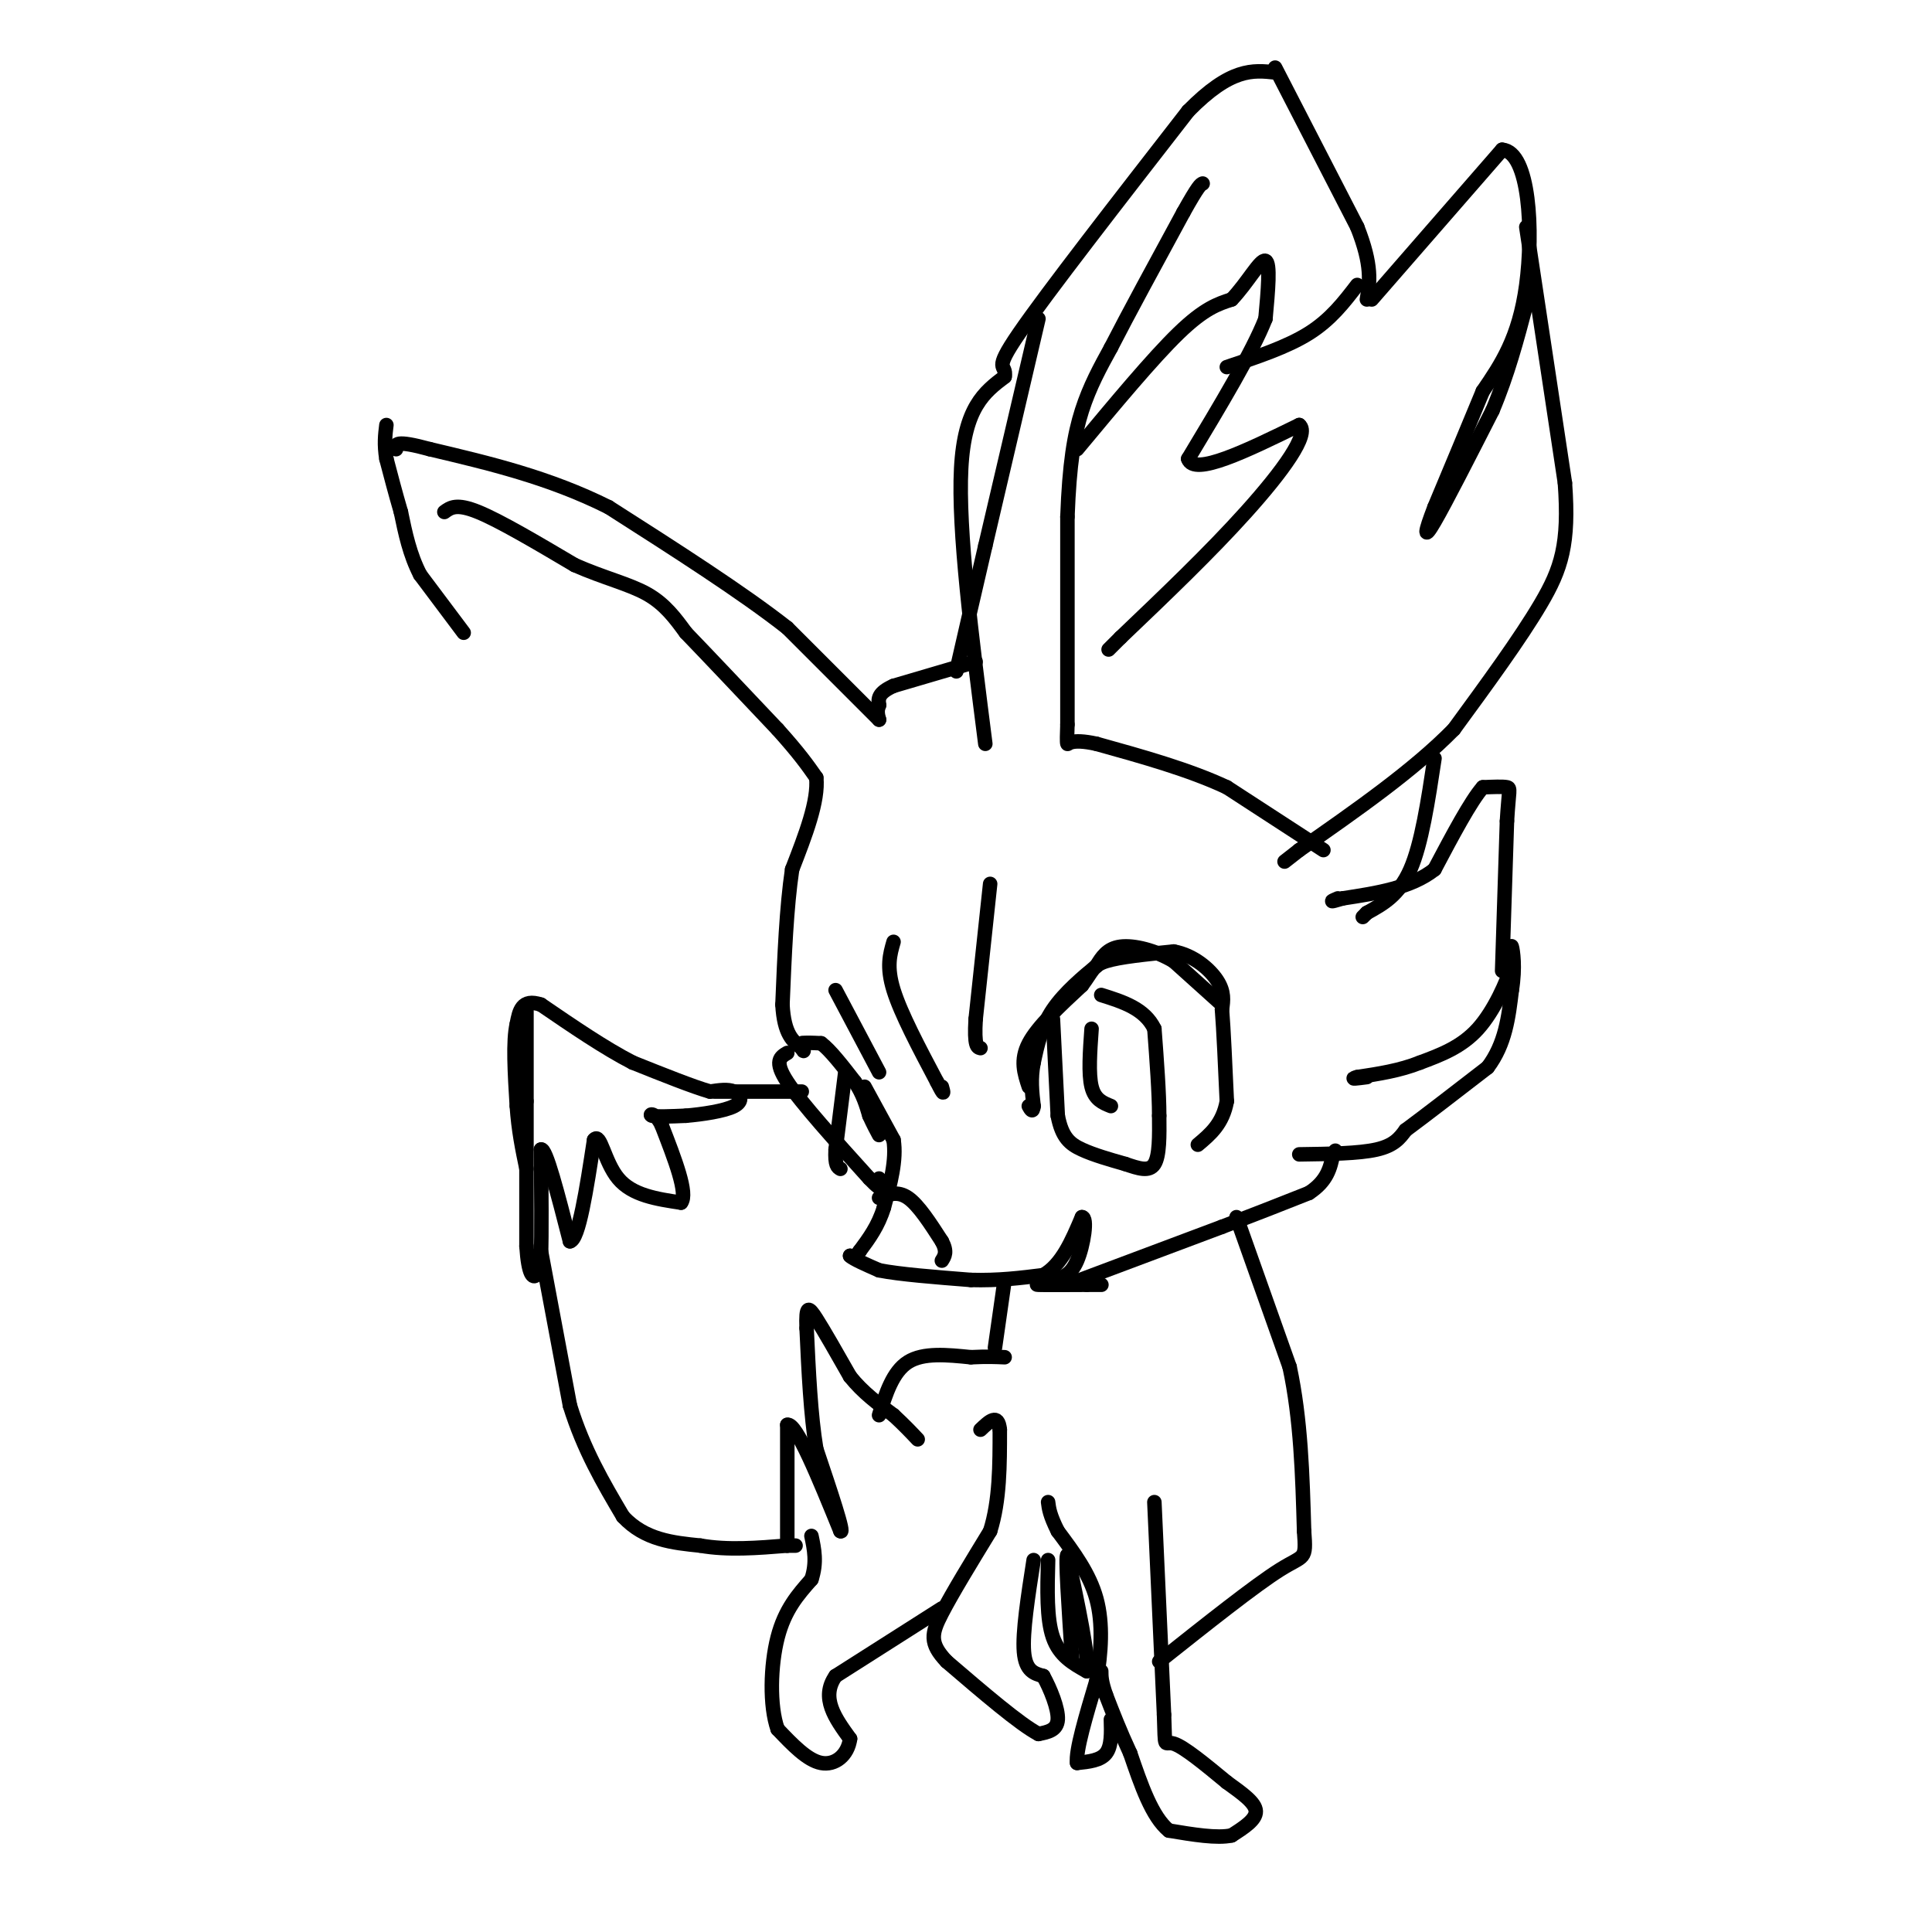 <svg viewBox='0 0 400 400' version='1.1' xmlns='http://www.w3.org/2000/svg' xmlns:xlink='http://www.w3.org/1999/xlink'><g fill='none' stroke='#000000' stroke-width='3' stroke-linecap='round' stroke-linejoin='round'><path d='M202,137c0.000,0.000 -17.000,5.000 -17,5'/><path d='M185,142c-3.333,1.500 -3.167,2.750 -3,4'/><path d='M182,146c-0.500,1.167 -0.250,2.083 0,3'/><path d='M182,149c0.000,0.000 -19.000,-19.000 -19,-19'/><path d='M163,130c-9.333,-7.333 -23.167,-16.167 -37,-25'/><path d='M126,105c-12.333,-6.167 -24.667,-9.083 -37,-12'/><path d='M89,93c-7.333,-2.000 -7.167,-1.000 -7,0'/><path d='M96,131c0.000,0.000 -9.000,-12.000 -9,-12'/><path d='M87,119c-2.167,-4.167 -3.083,-8.583 -4,-13'/><path d='M83,106c-1.167,-4.000 -2.083,-7.500 -3,-11'/><path d='M80,95c-0.500,-3.000 -0.250,-5.000 0,-7'/><path d='M92,106c1.250,-0.917 2.500,-1.833 7,0c4.500,1.833 12.250,6.417 20,11'/><path d='M119,117c6.089,2.689 11.311,3.911 15,6c3.689,2.089 5.844,5.044 8,8'/><path d='M142,131c4.500,4.667 11.750,12.333 19,20'/><path d='M161,151c4.500,5.000 6.250,7.500 8,10'/><path d='M169,161c0.500,4.833 -2.250,11.917 -5,19'/><path d='M164,180c-1.167,7.833 -1.583,17.917 -2,28'/><path d='M162,208c0.333,6.167 2.167,7.583 4,9'/><path d='M166,217c0.667,1.333 0.333,0.167 0,-1'/><path d='M166,216c0.667,-0.167 2.333,-0.083 4,0'/><path d='M170,216c1.833,1.333 4.417,4.667 7,8'/><path d='M177,224c1.667,2.500 2.333,4.750 3,7'/><path d='M180,231c0.833,1.833 1.417,2.917 2,4'/><path d='M179,225c0.000,0.000 6.000,11.000 6,11'/><path d='M185,236c0.667,4.167 -0.667,9.083 -2,14'/><path d='M183,250c-1.167,3.833 -3.083,6.417 -5,9'/><path d='M178,259c-1.167,1.667 -1.583,1.333 -2,1'/><path d='M176,260c0.667,0.667 3.333,1.833 6,3'/><path d='M182,263c4.167,0.833 11.583,1.417 19,2'/><path d='M201,265c5.667,0.167 10.333,-0.417 15,-1'/><path d='M216,264c3.833,-2.167 5.917,-7.083 8,-12'/><path d='M224,252c1.244,-0.044 0.356,5.844 -1,9c-1.356,3.156 -3.178,3.578 -5,4'/><path d='M218,265c-1.889,0.844 -4.111,0.956 -3,1c1.111,0.044 5.556,0.022 10,0'/><path d='M225,266c2.356,0.000 3.244,0.000 3,0c-0.244,0.000 -1.622,0.000 -3,0'/><path d='M221,266c0.000,0.000 32.000,-12.000 32,-12'/><path d='M253,254c8.333,-3.167 13.167,-5.083 18,-7'/><path d='M271,247c3.833,-2.500 4.417,-5.250 5,-8'/><path d='M276,239c0.833,-1.333 0.417,-0.667 0,0'/><path d='M269,239c6.167,-0.083 12.333,-0.167 16,-1c3.667,-0.833 4.833,-2.417 6,-4'/><path d='M291,234c3.833,-2.833 10.417,-7.917 17,-13'/><path d='M308,221c3.667,-4.833 4.333,-10.417 5,-16'/><path d='M313,205c0.778,-4.667 0.222,-8.333 0,-9c-0.222,-0.667 -0.111,1.667 0,4'/><path d='M313,200c-1.022,3.200 -3.578,9.200 -7,13c-3.422,3.800 -7.711,5.400 -12,7'/><path d='M294,220c-4.167,1.667 -8.583,2.333 -13,3'/><path d='M281,223c-1.833,0.500 0.083,0.250 2,0'/><path d='M311,201c0.000,0.000 1.000,-31.000 1,-31'/><path d='M312,170c0.378,-6.378 0.822,-6.822 0,-7c-0.822,-0.178 -2.911,-0.089 -5,0'/><path d='M307,163c-2.500,2.833 -6.250,9.917 -10,17'/><path d='M297,180c-4.833,3.833 -11.917,4.917 -19,6'/><path d='M278,186c-3.333,1.000 -2.167,0.500 -1,0'/><path d='M182,248c1.917,-0.750 3.833,-1.500 6,0c2.167,1.500 4.583,5.250 7,9'/><path d='M195,257c1.167,2.167 0.583,3.083 0,4'/><path d='M109,209c0.000,0.000 0.000,19.000 0,19'/><path d='M109,228c0.000,8.167 0.000,19.083 0,30'/><path d='M109,258c0.400,6.178 1.400,6.622 2,6c0.600,-0.622 0.800,-2.311 1,-4'/><path d='M112,260c0.167,-4.333 0.083,-13.167 0,-22'/><path d='M112,238c1.000,-0.500 3.500,9.250 6,19'/><path d='M118,257c1.833,-0.333 3.417,-10.667 5,-21'/><path d='M123,236c1.311,-1.711 2.089,4.511 5,8c2.911,3.489 7.956,4.244 13,5'/><path d='M141,249c1.500,-1.833 -1.250,-8.917 -4,-16'/><path d='M137,233c-1.378,-2.933 -2.822,-2.267 -2,-2c0.822,0.267 3.911,0.133 7,0'/><path d='M142,231c3.286,-0.274 8.000,-0.958 10,-2c2.000,-1.042 1.286,-2.440 0,-3c-1.286,-0.560 -3.143,-0.280 -5,0'/><path d='M147,226c-3.500,-1.000 -9.750,-3.500 -16,-6'/><path d='M131,220c-5.833,-3.000 -12.417,-7.500 -19,-12'/><path d='M112,208c-4.000,-1.333 -4.500,1.333 -5,4'/><path d='M107,212c-0.833,3.500 -0.417,10.250 0,17'/><path d='M107,229c0.333,5.000 1.167,9.000 2,13'/><path d='M112,259c0.000,0.000 6.000,32.000 6,32'/><path d='M118,291c2.833,9.167 6.917,16.083 11,23'/><path d='M129,314c4.500,4.833 10.250,5.417 16,6'/><path d='M145,320c5.667,1.000 11.833,0.500 18,0'/><path d='M163,320c3.000,0.000 1.500,0.000 0,0'/><path d='M163,320c0.000,0.000 0.000,-25.000 0,-25'/><path d='M163,295c1.833,-0.500 6.417,10.750 11,22'/><path d='M174,317c1.000,0.833 -2.000,-8.083 -5,-17'/><path d='M169,300c-1.167,-7.000 -1.583,-16.000 -2,-25'/><path d='M167,275c-0.178,-4.867 0.378,-4.533 2,-2c1.622,2.533 4.311,7.267 7,12'/><path d='M176,285c2.667,3.333 5.833,5.667 9,8'/><path d='M185,293c2.333,2.167 3.667,3.583 5,5'/><path d='M182,293c1.417,-4.500 2.833,-9.000 6,-11c3.167,-2.000 8.083,-1.500 13,-1'/><path d='M201,281c3.333,-0.167 5.167,-0.083 7,0'/><path d='M206,279c0.000,0.000 2.000,-14.000 2,-14'/><path d='M166,226c0.000,0.000 -18.000,0.000 -18,0'/><path d='M163,218c-1.417,0.833 -2.833,1.667 0,6c2.833,4.333 9.917,12.167 17,20'/><path d='M180,244c3.167,3.333 2.583,1.667 2,0'/><path d='M175,222c0.000,0.000 -2.000,16.000 -2,16'/><path d='M173,238c-0.167,3.333 0.417,3.667 1,4'/><path d='M218,211c0.000,0.000 1.000,20.000 1,20'/><path d='M219,231c0.867,4.533 2.533,5.867 5,7c2.467,1.133 5.733,2.067 9,3'/><path d='M233,241c2.689,0.911 4.911,1.689 6,0c1.089,-1.689 1.044,-5.844 1,-10'/><path d='M240,231c0.000,-4.667 -0.500,-11.333 -1,-18'/><path d='M239,213c-2.000,-4.167 -6.500,-5.583 -11,-7'/><path d='M213,225c-0.917,-2.750 -1.833,-5.500 0,-9c1.833,-3.500 6.417,-7.750 11,-12'/><path d='M224,204c2.200,-2.889 2.200,-4.111 5,-5c2.800,-0.889 8.400,-1.444 14,-2'/><path d='M243,197c4.133,0.756 7.467,3.644 9,6c1.533,2.356 1.267,4.178 1,6'/><path d='M253,209c0.333,4.167 0.667,11.583 1,19'/><path d='M254,228c-0.833,4.667 -3.417,6.833 -6,9'/><path d='M253,208c0.000,0.000 -10.000,-9.000 -10,-9'/><path d='M243,199c-3.778,-2.244 -8.222,-3.356 -11,-3c-2.778,0.356 -3.889,2.178 -5,4'/><path d='M227,200c-2.600,2.133 -6.600,5.467 -9,9c-2.400,3.533 -3.200,7.267 -4,11'/><path d='M214,220c-0.667,3.333 -0.333,6.167 0,9'/><path d='M214,229c-0.167,1.500 -0.583,0.750 -1,0'/><path d='M226,213c-0.333,4.667 -0.667,9.333 0,12c0.667,2.667 2.333,3.333 4,4'/><path d='M256,252c0.000,0.000 11.000,31.000 11,31'/><path d='M267,283c2.333,10.833 2.667,22.417 3,34'/><path d='M270,317c0.467,6.222 0.133,4.778 -5,8c-5.133,3.222 -15.067,11.111 -25,19'/><path d='M230,356c0.083,2.750 0.167,5.500 -1,7c-1.167,1.500 -3.583,1.750 -6,2'/><path d='M223,365c-0.333,-2.500 1.833,-9.750 4,-17'/><path d='M227,348c0.978,-5.800 1.422,-11.800 0,-17c-1.422,-5.200 -4.711,-9.600 -8,-14'/><path d='M219,317c-1.667,-3.333 -1.833,-4.667 -2,-6'/><path d='M239,311c0.000,0.000 2.000,44.000 2,44'/><path d='M241,355c0.267,7.822 -0.067,5.378 2,6c2.067,0.622 6.533,4.311 11,8'/><path d='M254,369c3.267,2.356 5.933,4.244 6,6c0.067,1.756 -2.467,3.378 -5,5'/><path d='M255,380c-3.000,0.667 -8.000,-0.167 -13,-1'/><path d='M242,379c-3.500,-2.833 -5.750,-9.417 -8,-16'/><path d='M234,363c-2.167,-4.667 -3.583,-8.333 -5,-12'/><path d='M229,351c-1.000,-2.833 -1.000,-3.917 -1,-5'/><path d='M217,323c-0.167,6.083 -0.333,12.167 1,16c1.333,3.833 4.167,5.417 7,7'/><path d='M225,346c0.500,-2.833 -1.750,-13.417 -4,-24'/><path d='M221,322c-0.500,-0.333 0.250,10.833 1,22'/><path d='M214,323c-1.167,7.500 -2.333,15.000 -2,19c0.333,4.000 2.167,4.500 4,5'/><path d='M216,347c1.467,2.644 3.133,6.756 3,9c-0.133,2.244 -2.067,2.622 -4,3'/><path d='M215,359c-3.833,-2.000 -11.417,-8.500 -19,-15'/><path d='M196,344c-3.622,-3.800 -3.178,-5.800 -1,-10c2.178,-4.200 6.089,-10.600 10,-17'/><path d='M205,317c2.000,-6.333 2.000,-13.667 2,-21'/><path d='M207,296c-0.333,-3.500 -2.167,-1.750 -4,0'/><path d='M195,333c0.000,0.000 -22.000,14.000 -22,14'/><path d='M173,347c-3.167,4.500 -0.083,8.750 3,13'/><path d='M176,360c-0.467,3.444 -3.133,5.556 -6,5c-2.867,-0.556 -5.933,-3.778 -9,-7'/><path d='M161,358c-1.711,-4.778 -1.489,-13.222 0,-19c1.489,-5.778 4.244,-8.889 7,-12'/><path d='M168,327c1.167,-3.500 0.583,-6.250 0,-9'/><path d='M205,183c0.000,0.000 -3.000,28.000 -3,28'/><path d='M202,211c-0.333,5.667 0.333,5.833 1,6'/><path d='M185,195c-0.750,2.583 -1.500,5.167 0,10c1.500,4.833 5.250,11.917 9,19'/><path d='M194,224c1.667,3.333 1.333,2.167 1,1'/><path d='M173,205c0.000,0.000 9.000,17.000 9,17'/><path d='M204,154c-2.833,-22.167 -5.667,-44.333 -5,-57c0.667,-12.667 4.833,-15.833 9,-19'/><path d='M208,78c0.511,-2.911 -2.711,-0.689 3,-9c5.711,-8.311 20.356,-27.156 35,-46'/><path d='M246,23c8.833,-9.000 13.417,-8.500 18,-8'/><path d='M264,14c0.000,0.000 17.000,33.000 17,33'/><path d='M281,47c3.167,8.000 2.583,11.500 2,15'/><path d='M284,62c0.000,0.000 27.000,-31.000 27,-31'/><path d='M311,31c5.711,0.422 6.489,16.978 5,28c-1.489,11.022 -5.244,16.511 -9,22'/><path d='M307,81c-3.167,7.667 -6.583,15.833 -10,24'/><path d='M297,105c-2.089,5.422 -2.311,6.978 0,3c2.311,-3.978 7.156,-13.489 12,-23'/><path d='M309,85c3.167,-7.500 5.083,-14.750 7,-22'/><path d='M316,47c0.000,0.000 8.000,53.000 8,53'/><path d='M324,100c0.933,12.644 -0.733,17.756 -5,25c-4.267,7.244 -11.133,16.622 -18,26'/><path d='M301,151c-8.333,8.500 -20.167,16.750 -32,25'/><path d='M269,176c-5.333,4.167 -2.667,2.083 0,0'/><path d='M297,157c-1.333,8.833 -2.667,17.667 -5,23c-2.333,5.333 -5.667,7.167 -9,9'/><path d='M283,189c-1.500,1.500 -0.750,0.750 0,0'/><path d='M274,176c0.000,0.000 -20.000,-13.000 -20,-13'/><path d='M254,163c-7.833,-3.667 -17.417,-6.333 -27,-9'/><path d='M227,154c-5.533,-1.222 -5.867,0.222 -6,0c-0.133,-0.222 -0.067,-2.111 0,-4'/><path d='M221,150c0.000,-7.833 0.000,-25.417 0,-43'/><path d='M221,107c0.400,-11.000 1.400,-17.000 3,-22c1.600,-5.000 3.800,-9.000 6,-13'/><path d='M230,72c3.500,-6.833 9.250,-17.417 15,-28'/><path d='M245,44c3.167,-5.667 3.583,-5.833 4,-6'/><path d='M223,93c7.833,-9.417 15.667,-18.833 21,-24c5.333,-5.167 8.167,-6.083 11,-7'/><path d='M255,62c3.267,-3.400 5.933,-8.400 7,-8c1.067,0.400 0.533,6.200 0,12'/><path d='M262,66c-2.667,6.833 -9.333,17.917 -16,29'/><path d='M246,95c1.167,3.667 12.083,-1.667 23,-7'/><path d='M269,88c2.289,1.756 -3.489,9.644 -11,18c-7.511,8.356 -16.756,17.178 -26,26'/><path d='M232,132c-4.333,4.333 -2.167,2.167 0,0'/><path d='M254,76c6.250,-2.083 12.500,-4.167 17,-7c4.500,-2.833 7.250,-6.417 10,-10'/><path d='M215,66c0.000,0.000 -11.000,47.000 -11,47'/><path d='M204,113c-2.833,12.167 -4.417,19.083 -6,26'/></g>
</svg>